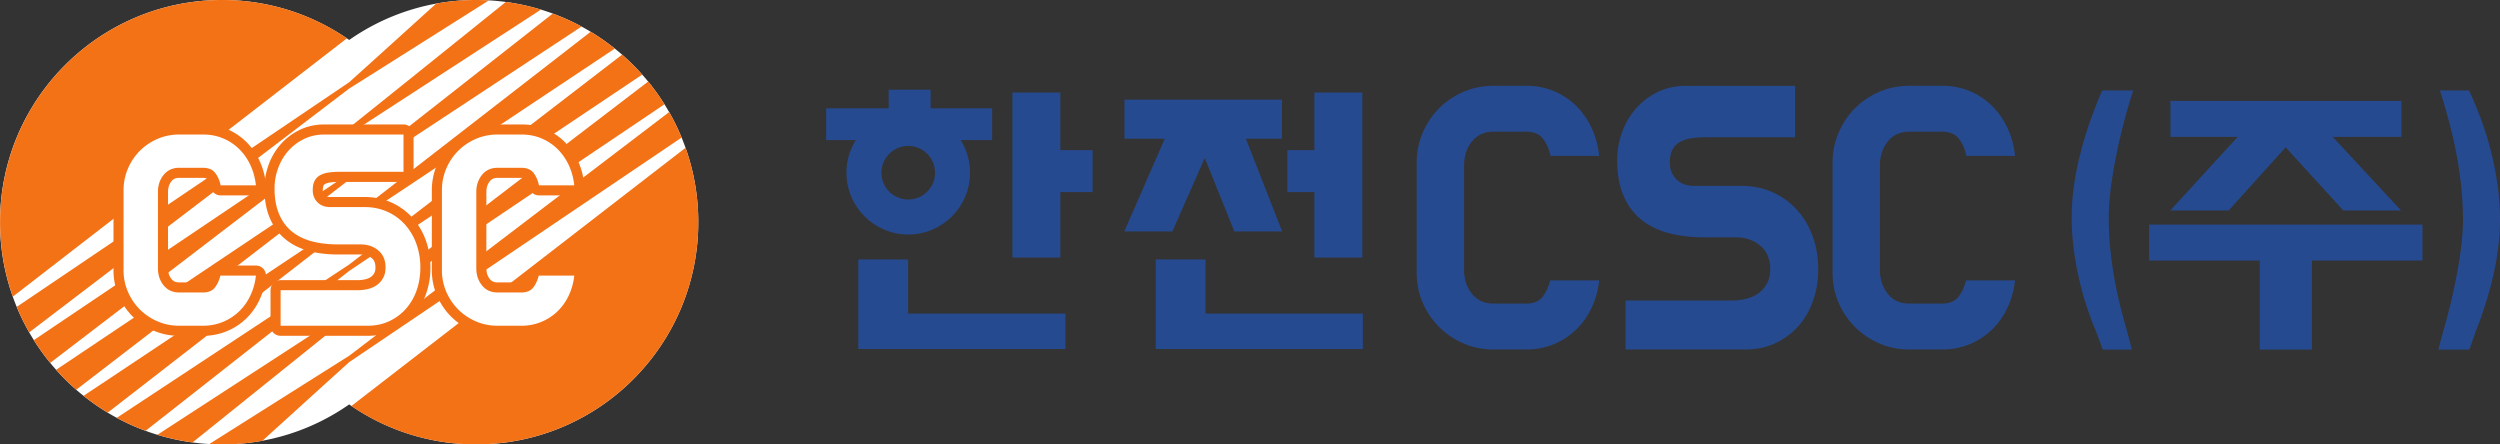 <svg xmlns="http://www.w3.org/2000/svg" width="843.848pt" height="150pt" viewBox="0 0 843.848 150"><rect x="0" y="0" width="843.848" height="150" fill="#333333" stroke="none"/><g fill="#20528e" style="fill:#264a90;fill-opacity:1"><path d="M129.633 450.138h-62.01V436.98h62.01zM240.074 450.138h-62.01V436.98h62.01zM102.439 372.553H40.805v-11.776h61.634z" style="fill:#264a90;fill-opacity:1;stroke-width:2.14" transform="translate(241.775 -291.37) scale(.909)"/><path d="M79.587 365.624H64.002v-11.776h15.585z" style="fill:#264a90;fill-opacity:1;stroke-width:2.14" transform="translate(241.775 -291.37) scale(.909)"/><path d="M71.277 374.721c-5.5 0-9.955 4.458-9.955 9.955 0 5.5 4.455 9.957 9.955 9.957 5.497 0 9.957-4.457 9.957-9.957 0-5.497-4.46-9.955-9.957-9.955m22.94 9.955c0 12.669-10.27 22.94-22.94 22.94-12.669 0-22.942-10.271-22.942-22.94 0-12.672 10.273-22.94 22.942-22.94 12.67 0 22.94 10.268 22.94 22.94M127.76 416.175h-17.8V354.89h17.8zM239.897 416.175h-17.8V354.89h17.8z" style="fill:#264a90;fill-opacity:1;stroke-width:2.14" transform="translate(241.775 -291.37) scale(.909)"/><path d="M139.73 391.866h-12.99v-15.583h12.99zM225.024 391.866H212.04v-15.583h12.985zM71.228 450.138H52.735v-33.24h18.493zM181.672 450.138h-18.496v-33.24h18.496zM210.066 357.546H151.57v14.51h14.96L151.52 406.46h17.84l12.027-27.26 10.98 27.26h17.746l-13.443-34.404h13.396z" style="fill:#264a90;fill-opacity:1;stroke-width:2.14" transform="translate(241.775 -291.37) scale(.909)"/><path d="m176.701 357.821 4.995 16.18 5.82-16.18zM306.79 430.806c1.302-1.647 2.256-3.702 2.875-6.154h18.18c-.385 3.608-1.303 6.959-2.762 10.064-1.455 3.107-3.351 5.81-5.692 8.115-2.343 2.3-5.102 4.121-8.284 5.465-3.186 1.342-6.62 2.011-10.297 2.011h-12.315c-3.91 0-7.59-.744-11.045-2.244-3.445-1.496-6.458-3.531-9.032-6.103-2.572-2.566-4.595-5.575-6.095-9.033-1.495-3.447-2.238-7.122-2.238-11.038v-40.951c0-3.914.743-7.61 2.238-11.104 1.5-3.486 3.523-6.52 6.095-9.089 2.574-2.567 5.587-4.607 9.032-6.1 3.454-1.492 7.135-2.237 11.045-2.237h12.315c3.758 0 7.205.67 10.353 2.016 3.141 1.338 5.885 3.18 8.228 5.517 2.34 2.34 4.237 5.084 5.692 8.228 1.46 3.14 2.377 6.552 2.763 10.237H309.78c-.539-2.538-1.476-4.658-2.818-6.385-1.34-1.725-3.435-2.592-6.274-2.592h-12.074c-3.376 0-6.04 1.21-7.999 3.625-1.955 2.418-2.93 5.352-2.93 8.8v39.006c0 3.452.975 6.381 2.93 8.795 1.958 2.42 4.623 3.623 8 3.623h12.073c2.765 0 4.793-.82 6.103-2.472M380.77 389.565c4.073 0 7.843.764 11.338 2.303 3.486 1.54 6.486 3.684 9.024 6.434 2.534 2.77 4.509 6.041 5.934 9.842 1.41 3.794 2.118 7.92 2.118 12.364 0 4.222-.644 8.149-1.949 11.793-1.307 3.642-3.14 6.792-5.521 9.44-2.386 2.642-5.221 4.729-8.513 6.265-3.297 1.53-6.946 2.303-10.93 2.303h-44.637v-18.183h39.458c1.922 0 3.754-.225 5.532-.687 1.759-.456 3.265-1.166 4.528-2.127 1.273-.955 2.287-2.164 3.058-3.625.762-1.453 1.151-3.176 1.151-5.179 0-3.751-1.233-6.666-3.685-8.744-2.465-2.069-5.525-3.1-9.201-3.1h-11.616c-4.911 0-9.362-.542-13.349-1.618-3.993-1.068-7.387-2.758-10.184-5.059-2.797-2.296-4.966-5.268-6.5-8.915-1.535-3.64-2.295-7.997-2.295-13.06 0-3.599.61-7.076 1.836-10.41 1.227-3.336 2.951-6.266 5.173-8.795 2.225-2.532 4.913-4.567 8.06-6.097 3.14-1.532 6.63-2.298 10.463-2.298h40.502v19.094h-33.021a37.08 37.08 0 0 0-5.237.347c-1.647.229-3.083.668-4.307 1.318a7.005 7.005 0 0 0-2.88 2.82c-.698 1.227-1.038 2.874-1.038 4.948 0 2.452.804 4.505 2.418 6.15 1.609 1.65 3.83 2.476 6.67 2.476zM461.206 430.806c1.3-1.647 2.264-3.702 2.886-6.154h18.168c-.385 3.608-1.303 6.959-2.758 10.064-1.457 3.107-3.358 5.81-5.694 8.115-2.346 2.3-5.1 4.121-8.284 5.465-3.184 1.342-6.612 2.011-10.293 2.011h-12.31c-3.913 0-7.596-.744-11.045-2.244-3.452-1.496-6.469-3.531-9.035-6.103-2.566-2.566-4.603-5.575-6.094-9.033-1.496-3.447-2.239-7.122-2.239-11.038v-40.951c0-3.914.743-7.61 2.239-11.104 1.491-3.486 3.528-6.52 6.094-9.089 2.566-2.567 5.583-4.607 9.035-6.1 3.45-1.492 7.132-2.237 11.044-2.237h12.311c3.753 0 7.2.67 10.347 2.016 3.15 1.338 5.884 3.18 8.23 5.517 2.336 2.34 4.237 5.084 5.694 8.228 1.455 3.14 2.373 6.552 2.758 10.237h-18.065c-.533-2.538-1.476-4.658-2.814-6.385-1.342-1.725-3.432-2.592-6.274-2.592h-12.07c-3.382 0-6.049 1.21-8 3.625-1.96 2.418-2.934 5.352-2.934 8.8v39.006c0 3.452.973 6.381 2.934 8.795 1.951 2.42 4.618 3.623 8 3.623h12.07c2.767 0 4.793-.82 6.099-2.472" style="fill:#264a90;fill-opacity:1;stroke-width:2.14" transform="translate(241.775 -291.37) scale(.909)"/></g><path d="M0 0a25.867 25.867 0 0 1-14.868-4.682A25.876 25.876 0 0 1-29.742 0c-14.37 0-26.023-11.65-26.023-26.023s11.653-26.024 26.023-26.024a25.899 25.899 0 0 1 14.874 4.683A25.89 25.89 0 0 1 0-52.047c14.374 0 26.019 11.651 26.019 26.024C26.019-11.65 14.374 0 0 0" style="fill:#fff;fill-opacity:1;fill-rule:nonzero;stroke:none" transform="matrix(2.882 0 0 -2.882 160.715 0)"/><path d="m0 0-39.137-30.245a25.885 25.885 0 0 1 14.613-4.493c14.369 0 26.023 11.653 26.023 26.023C1.499-5.658.972-2.723 0 0" style="fill:#f47216;fill-opacity:1;fill-rule:nonzero;stroke:none" transform="matrix(2.882 0 0 -2.882 231.395 49.882)"/><path d="m0 0 6.648 4.318 15.805 10.268c-1.332.409-2.707.71-4.109.896L5.844 5.438 0 .753l-10.883-7.335-26.052-17.539a27.114 27.114 0 0 1 1.921-2.667l23.927 18.304z" style="fill:#f47216;fill-opacity:1;fill-rule:nonzero;stroke:none" transform="matrix(2.882 0 0 -2.882 117.866 45.28)"/><path d="M0 0a24.533 24.533 0 0 1-1.457 2.986l-27.621-21.034-9.854-7.505-3.848-2.428-12.533-7.91a25.955 25.955 0 0 1 6.221.381l7.259 6.587 2.901 2.624 9.045 6.107z" style="fill:#f47216;fill-opacity:1;fill-rule:nonzero;stroke:none" transform="matrix(2.882 0 0 -2.882 230.07 46.432)"/><path d="m0 0 10.88 7.323 26.045 17.532a25.278 25.278 0 0 1-1.907 2.666L11.087 9.224 0 .746l-6.651-4.324-15.811-10.271a26.412 26.412 0 0 1 4.116-.896L-5.849-4.702z" style="fill:#f47216;fill-opacity:1;fill-rule:nonzero;stroke:none" transform="matrix(2.882 0 0 -2.882 117.866 106.838)"/><path d="m0 0 8.813 5.812 18.401 12.123a26.122 26.122 0 0 1-3.372 1.521L8.154 7.143 0 .736l-11.101-7.438-23.222-15.561a25.877 25.877 0 0 1 2.358-2.337l21.04 16.19z" style="fill:#f47216;fill-opacity:1;fill-rule:nonzero;stroke:none" transform="matrix(2.882 0 0 -2.882 117.866 60.655)"/><path d="m0 0 10.33 6.871 20.777 13.827a26.325 26.325 0 0 1-2.82 1.975L9.882 8.404 0 .742l-10.333-6.875-20.779-13.835a26.427 26.427 0 0 1 2.831-1.969L-9.889-7.668z" style="fill:#f47216;fill-opacity:1;fill-rule:nonzero;stroke:none" transform="matrix(2.882 0 0 -2.882 117.866 76.058)"/><path d="m0 0 11.092 7.435L34.32 22.993a28.066 28.066 0 0 1-2.354 2.337L10.923 9.15 0 .752l-8.822-5.821-18.402-12.137a27.075 27.075 0 0 1 3.38-1.52L-8.165-6.41Z" style="fill:#f47216;fill-opacity:1;fill-rule:nonzero;stroke:none" transform="matrix(2.882 0 0 -2.882 117.866 91.446)"/><path d="M0 0c-14.373 0-26.015-11.65-26.015-26.023 0-3.056.53-5.991 1.497-8.719L14.607-4.49A25.844 25.844 0 0 1 0 0" style="fill:#f47216;fill-opacity:1;fill-rule:nonzero;stroke:none" transform="matrix(2.882 0 0 -2.882 74.998 0)"/><path d="m0 0 3.844 2.419 12.521 7.91c-.494.021-.991.04-1.497.04a26.03 26.03 0 0 1-4.684-.421L2.892 3.346 0 .74l-9.038-6.107-29.897-20.202a24.853 24.853 0 0 1 1.462-2.986L-9.848-7.502z" style="fill:#f47216;fill-opacity:1;fill-rule:nonzero;stroke:none" transform="matrix(2.882 0 0 -2.882 117.866 29.885)"/><path d="M0 0h-2.816a7.485 7.485 0 0 0-2.997.61 7.818 7.818 0 0 0-2.43 1.643 7.785 7.785 0 0 0-1.643 2.432 7.483 7.483 0 0 0-.61 2.996v9.367a7.56 7.56 0 0 0 .609 3.004 7.77 7.77 0 0 0 1.643 2.45 7.837 7.837 0 0 0 2.43 1.642 7.505 7.505 0 0 0 2.998.611H0a7.183 7.183 0 0 0 2.83-.555 7.18 7.18 0 0 0 2.254-1.514 7.724 7.724 0 0 0 1.54-2.22 8.576 8.576 0 0 0 .734-2.717 1.182 1.182 0 0 0-1.174-1.304H2.052c-.558 0-1.04.391-1.156.938-.083.397-.226.728-.421.98-.088.111-.321.136-.502.136h-2.762c-.524 0-.755-.199-.912-.393-.274-.338-.408-.754-.408-1.269V7.916c0-.515.135-.929.41-1.269.155-.193.386-.391.91-.391h2.762c.113 0 .386.012.468.117.192.242.338.566.44.966.133.523.605.891 1.145.891h4.158a1.178 1.178 0 0 0 1.174-1.306 8.423 8.423 0 0 0-.735-2.677 7.625 7.625 0 0 0-1.545-2.198A7.215 7.215 0 0 0 0 0" style="fill:#f47216;fill-opacity:1;fill-rule:nonzero;stroke:none" transform="matrix(2.882 0 0 -2.882 68.556 113.348)"/><path d="M0 0c.298.377.517.846.658 1.408h4.158a7.235 7.235 0 0 0-.632-2.303 6.346 6.346 0 0 0-1.303-1.854A6.02 6.02 0 0 0-1.368-4.46h-2.816c-.895 0-1.736.171-2.526.513a6.633 6.633 0 0 0-2.066 1.394A6.576 6.576 0 0 0-10.17-.487a6.283 6.283 0 0 0-.513 2.526v9.368c0 .895.171 1.741.513 2.539a6.544 6.544 0 0 0 1.394 2.079A6.635 6.635 0 0 0-6.71 17.42c.79.341 1.631.513 2.526.513h2.816c.86 0 1.649-.154 2.368-.461a5.917 5.917 0 0 0 1.881-1.263 6.475 6.475 0 0 0 1.303-1.881c.332-.72.543-1.5.632-2.342H.684c-.122.579-.337 1.065-.644 1.46-.308.395-.786.592-1.434.592h-2.764c-.771 0-1.381-.276-1.828-.829-.448-.552-.671-1.223-.671-2.013v-8.92c0-.789.223-1.46.671-2.013.447-.552 1.057-.829 1.828-.829h2.764C-.762-.566-.299-.377 0 0" style="fill:#fff;fill-opacity:1;fill-rule:nonzero;stroke:none" transform="matrix(2.882 0 0 -2.882 72.497 97.092)"/><path d="M0 0h-10.211a1.18 1.18 0 0 0-1.18 1.181v4.157a1.18 1.18 0 0 0 1.18 1.181h9.026c.336 0 .661.04.965.12.251.065.458.161.62.283.156.118.274.258.367.436.088.166.131.378.131.637 0 .656-.228.931-.426 1.098-.342.29-.782.432-1.341.432h-2.658c-1.223 0-2.353.137-3.36.409-1.07.288-2.003.754-2.772 1.386-.787.647-1.401 1.485-1.825 2.493-.411.978-.618 2.138-.618 3.446 0 .959.165 1.897.493 2.789a7.496 7.496 0 0 0 1.407 2.385 6.972 6.972 0 0 0 2.213 1.675c.878.429 1.857.646 2.909.646h9.263a1.18 1.18 0 0 0 1.181-1.181v-4.368a1.18 1.18 0 0 0-1.181-1.18h-7.552c-.367 0-.716-.024-1.036-.068a1.815 1.815 0 0 1-.59-.175.425.425 0 0 1-.186-.182c-.014-.027-.086-.173-.086-.552 0-.318.11-.472.217-.583.056-.058.206-.21.68-.21h4.026a7.58 7.58 0 0 0 3.068-.626 7.342 7.342 0 0 0 2.461-1.755 8.09 8.09 0 0 0 1.591-2.634 9.28 9.28 0 0 0 .56-3.245 9.119 9.119 0 0 0-.516-3.096 7.635 7.635 0 0 0-1.496-2.548A7.22 7.22 0 0 0 3 .636C2.089.214 1.08 0 0 0" style="fill:#f47216;fill-opacity:1;fill-rule:nonzero;stroke:none" transform="matrix(2.882 0 0 -2.882 124.144 113.347)"/><path d="M0 0a6.38 6.38 0 0 0 2.591-.526A6.099 6.099 0 0 0 4.657-2a6.844 6.844 0 0 0 1.357-2.249 8.078 8.078 0 0 0 .485-2.83c0-.964-.148-1.863-.446-2.697a6.468 6.468 0 0 0-1.264-2.158 5.996 5.996 0 0 0-1.947-1.433c-.755-.35-1.588-.527-2.499-.527h-10.21v4.158h9.025c.438 0 .858.053 1.264.158a2.93 2.93 0 0 1 1.038.486c.29.22.522.496.697.829.176.334.265.728.265 1.184 0 .86-.282 1.526-.844 2.001-.561.473-1.262.71-2.103.71h-2.659c-1.122 0-2.14.122-3.052.368-.912.246-1.689.632-2.33 1.159-.639.525-1.135 1.205-1.486 2.038-.351.833-.526 1.83-.526 2.987 0 .825.14 1.618.421 2.382.28.763.674 1.434 1.184 2.012a5.825 5.825 0 0 0 1.842 1.395c.719.351 1.517.527 2.395.527h9.262V4.131h-7.552c-.422 0-.82-.026-1.197-.078a2.964 2.964 0 0 1-.987-.303 1.603 1.603 0 0 1-.658-.645c-.158-.28-.237-.658-.237-1.131 0-.562.185-1.031.553-1.408C-5.184.188-4.676 0-4.027 0Z" style="fill:#fff;fill-opacity:1;fill-rule:nonzero;stroke:none" transform="matrix(2.882 0 0 -2.882 123.156 69.904)"/><path d="M0 0h-2.815a7.492 7.492 0 0 0-2.997.611 7.847 7.847 0 0 0-2.431 1.642 7.807 7.807 0 0 0-1.642 2.431 7.475 7.475 0 0 0-.611 2.997v9.368c0 1.052.204 2.062.609 3.004.402.936.953 1.76 1.644 2.45a7.847 7.847 0 0 0 2.429 1.643c.938.404 1.944.61 2.999.61H0a7.181 7.181 0 0 0 2.829-.555 7.086 7.086 0 0 0 2.255-1.515 7.72 7.72 0 0 0 1.539-2.221 8.599 8.599 0 0 0 .735-2.715 1.183 1.183 0 0 0-1.175-1.304H2.051c-.558 0-1.041.391-1.156.939-.082.398-.224.726-.421.977-.088.113-.321.137-.502.137h-2.763c-.523 0-.753-.197-.909-.389-.276-.341-.409-.757-.409-1.272V7.917c0-.515.133-.93.409-1.269.156-.194.386-.391.909-.391h2.763c.114 0 .384.011.467.116.194.244.341.567.441.965.132.525.605.893 1.145.893h4.158a1.179 1.179 0 0 0 1.173-1.307 8.39 8.39 0 0 0-.734-2.677A7.606 7.606 0 0 0 5.077 2.05 7.254 7.254 0 0 0 2.816.554 7.23 7.23 0 0 0 0 0" style="fill:#f47216;fill-opacity:1;fill-rule:nonzero;stroke:none" transform="matrix(2.882 0 0 -2.882 176.013 113.351)"/><path d="M0 0c.298.377.516.846.657 1.408h4.158a7.158 7.158 0 0 0-.632-2.303 6.38 6.38 0 0 0-1.302-1.854 6.016 6.016 0 0 0-4.25-1.711h-2.816c-.894 0-1.736.171-2.525.513a6.61 6.61 0 0 0-2.066 1.394 6.65 6.65 0 0 0-1.396 2.066 6.315 6.315 0 0 0-.511 2.526v9.368c0 .895.171 1.741.511 2.539a6.616 6.616 0 0 0 1.396 2.079A6.612 6.612 0 0 0-6.71 17.42a6.298 6.298 0 0 0 2.525.513h2.816c.86 0 1.649-.154 2.369-.461a5.94 5.94 0 0 0 1.881-1.263 6.51 6.51 0 0 0 1.302-1.881c.334-.72.544-1.5.632-2.342H.683c-.123.579-.337 1.065-.643 1.46-.307.395-.786.592-1.436.592h-2.763c-.771 0-1.382-.276-1.828-.829-.447-.552-.67-1.223-.67-2.013v-8.92c0-.789.223-1.46.67-2.013.446-.552 1.057-.829 1.828-.829h2.763C-.763-.566-.299-.377 0 0" style="fill:#fff;fill-opacity:1;fill-rule:nonzero;stroke:none" transform="matrix(2.882 0 0 -2.882 179.955 97.092)"/><path d="M0 0c-.048 0-.309-.832-.787-2.494a67.835 67.835 0 0 1-1.331-5.628c-.524-2.687-.784-4.941-.784-6.772 0-2.256.226-4.656.68-7.197.297-1.686.741-3.563 1.334-5.63.431-1.52.67-2.627.716-2.627h-3.414c-.046 0-.352 1.035-.922 2.413a36.613 36.613 0 0 0-1.777 5.486c-.635 2.661-.954 5.192-.954 7.59 0 2.21.307 4.574.923 7.092a44.932 44.932 0 0 0 1.74 5.522C-4.009-.748-3.687 0-3.62 0Z" style="fill:#264a90;fill-opacity:1;fill-rule:nonzero;stroke:none" transform="matrix(2.882 0 0 -2.882 720.136 30.533)"/><path d="M0 0c.046 0 .307 1.179.786 2.843a66.875 66.875 0 0 1 1.33 5.628c.527 2.684.786 4.942.786 6.77 0 2.257-.228 4.657-.682 7.198-.296 1.687-.74 3.563-1.33 5.631-.434 1.519-.671 2.278-.719 2.278h3.413c.046 0 .354-.688.924-2.067a36.559 36.559 0 0 0 1.774-5.486c.637-2.66.955-5.19.955-7.59 0-2.208-.305-4.571-.92-7.09a44.86 44.86 0 0 0-1.743-5.523C4.006 1.095 3.688 0 3.618 0Z" style="fill:#264a90;fill-opacity:1;fill-rule:nonzero;stroke:none" transform="matrix(2.882 0 0 -2.882 822.99 117.998)"/><path d="M1010.504 128.002h-6.094v-11.07h6.094z" style="fill:#264a90;fill-opacity:1;fill-rule:nonzero;stroke:none" transform="translate(-2131.94 -250.906) scale(2.882)"/><path d="M1023.465 117.572H991.45v-4.21h32.015z" style="fill:#264a90;fill-opacity:1;fill-rule:nonzero;stroke:none" transform="translate(-2131.94 -250.906) scale(2.882)"/><path d="M0 0h-27.048v-4.211h7.874l-7.89-8.62h6.836l6.671 7.398 6.753-7.398h6.76l-8.002 8.62H0Z" style="fill:#264a90;fill-opacity:1;fill-rule:nonzero;stroke:none" transform="matrix(2.882 0 0 -2.882 810.565 34.06)"/></svg>